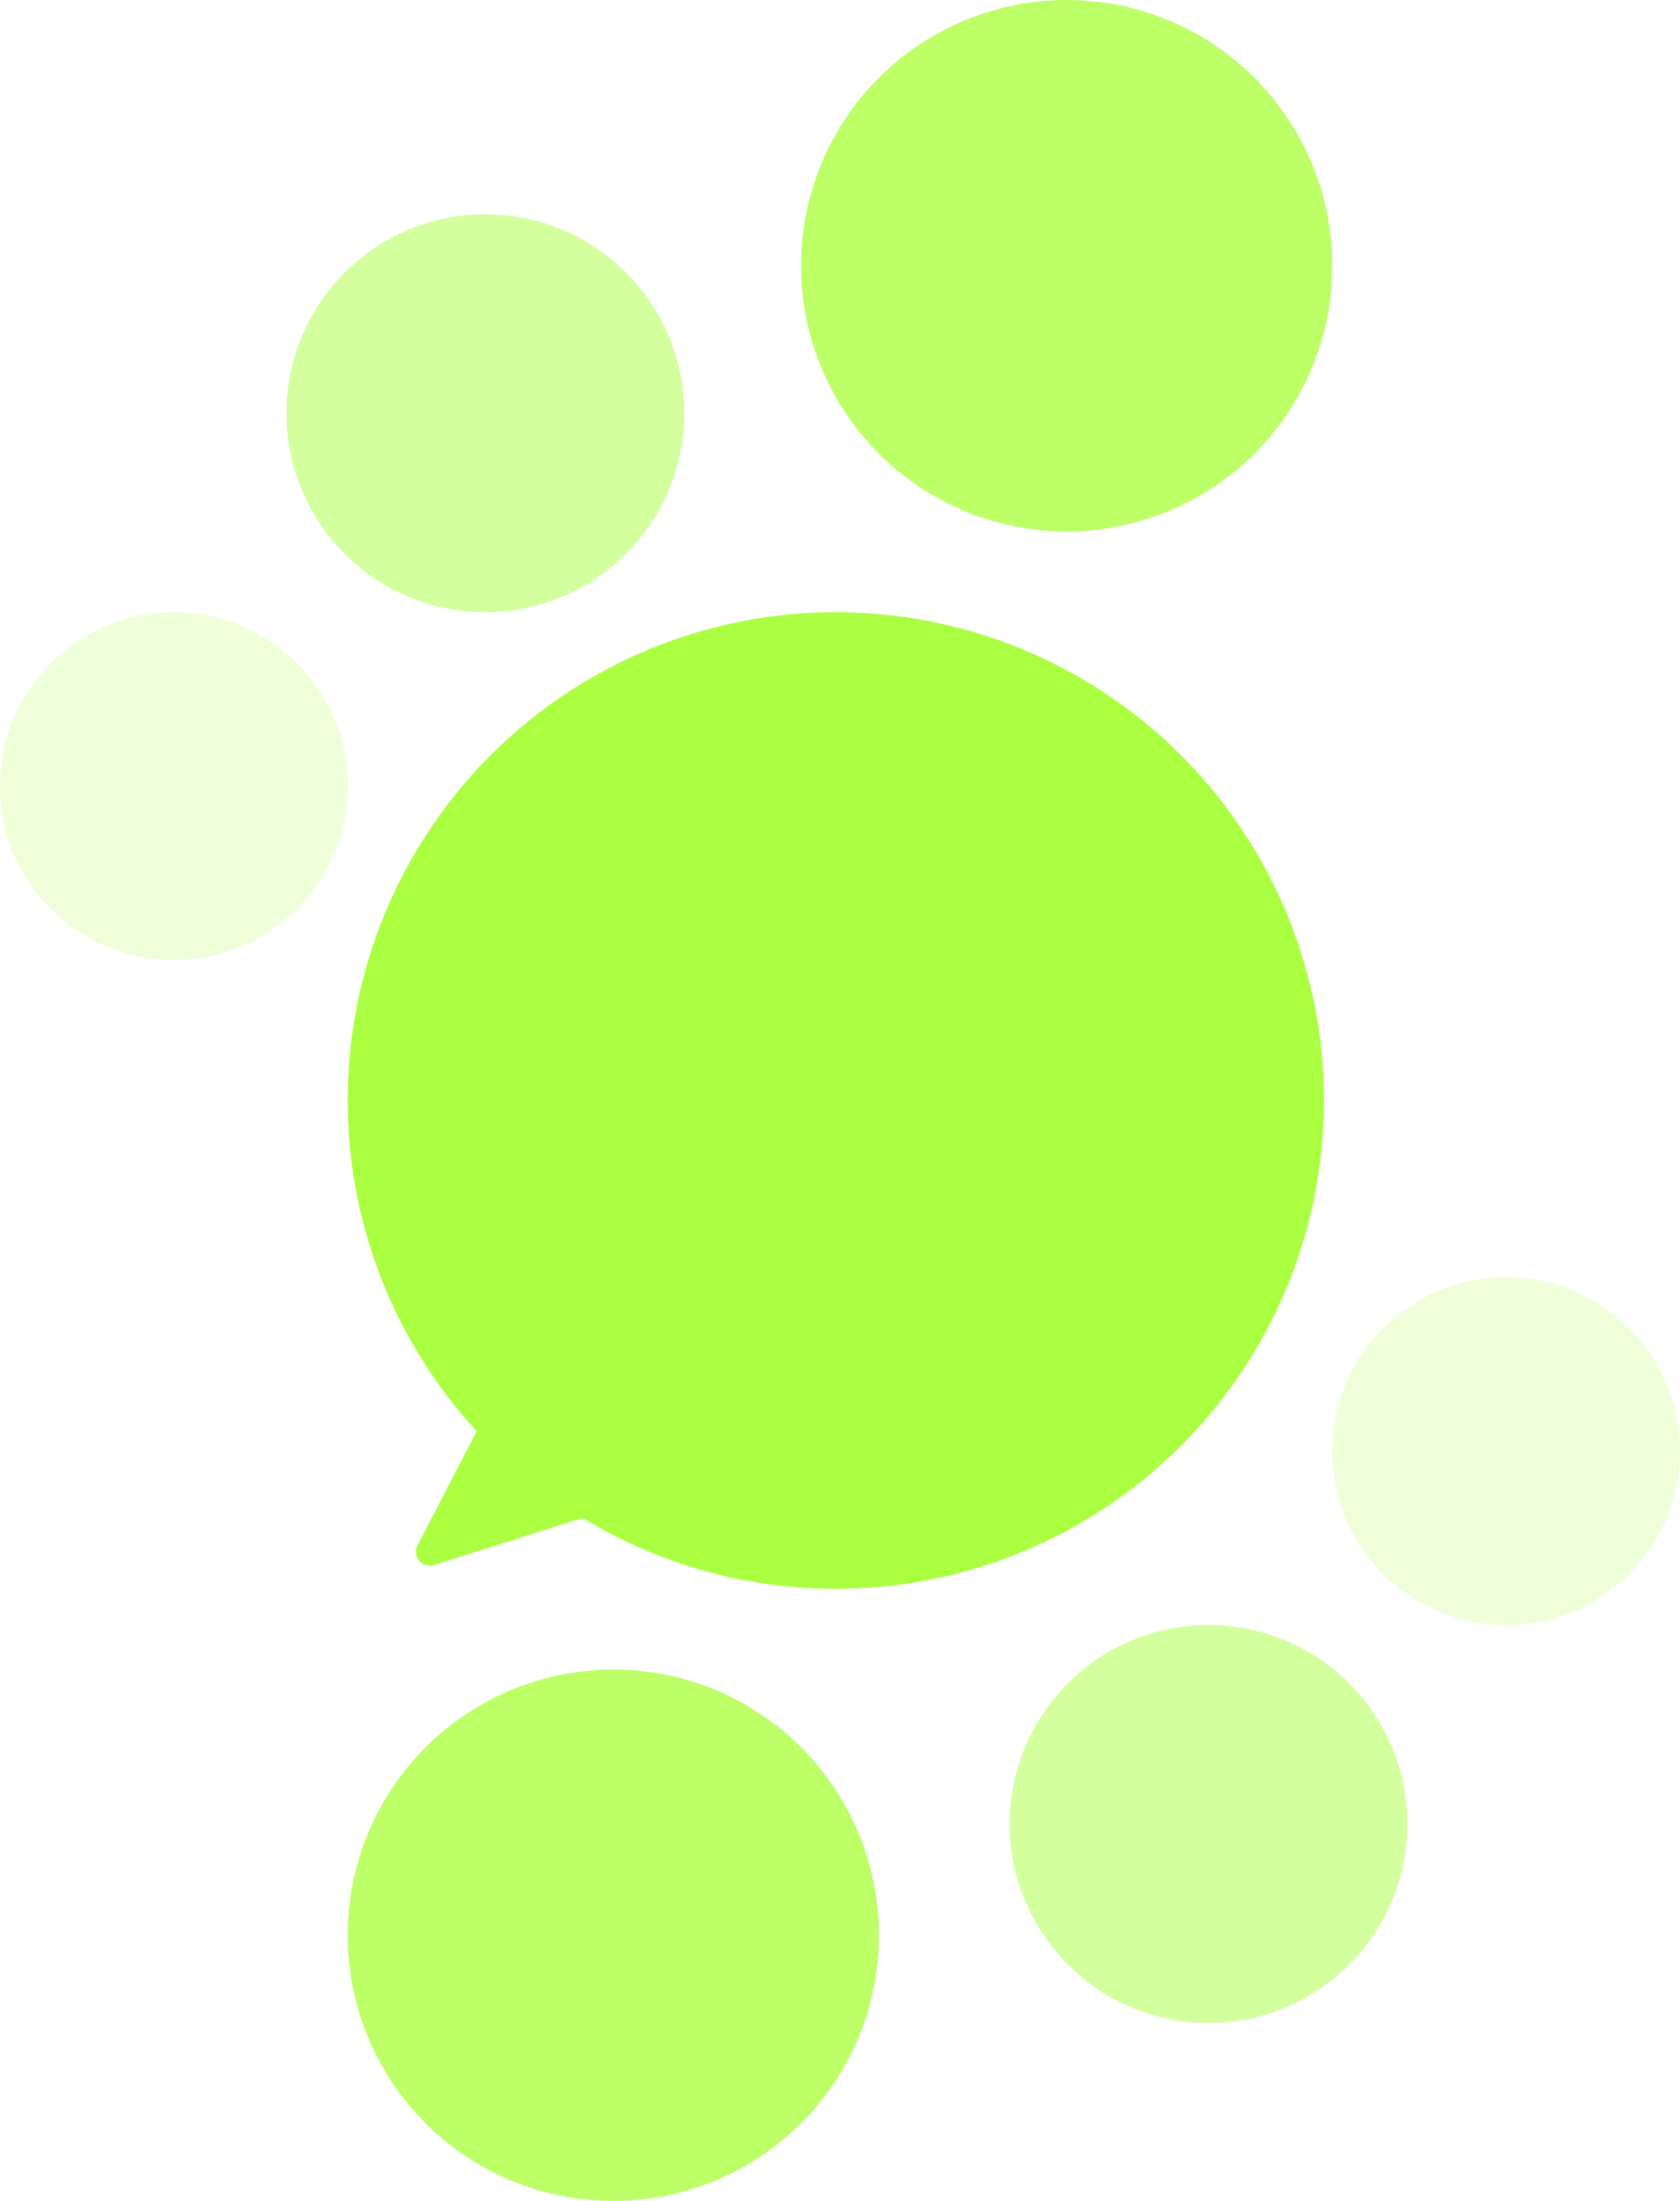 <svg width="604" height="791" viewBox="0 0 604 791" fill="none" xmlns="http://www.w3.org/2000/svg">
<circle cx="220.5" cy="695.5" r="95.5" fill="#ABFF41" fill-opacity="0.8"/>
<circle cx="383.5" cy="95.5" r="95.5" fill="#ABFF41" fill-opacity="0.8"/>
<circle cx="300.5" cy="395.5" r="175.5" fill="#ABFF41"/>
<circle cx="541.5" cy="521.5" r="62.5" fill="#ABFF41" fill-opacity="0.2"/>
<circle cx="62.5" cy="282.5" r="62.5" fill="#ABFF41" fill-opacity="0.2"/>
<circle cx="434.5" cy="655.5" r="71.5" fill="#ABFF41" fill-opacity="0.5"/>
<circle cx="174.5" cy="148.5" r="71.5" fill="#ABFF41" fill-opacity="0.5"/>
<path d="M156.066 562.429C151.819 563.775 148.066 559.315 150.117 555.36L192.703 473.278C194.344 470.115 198.672 469.635 200.967 472.361L246.533 526.511C248.827 529.238 247.615 533.421 244.218 534.497L156.066 562.429Z" fill="#ABFF41"/>
</svg>

